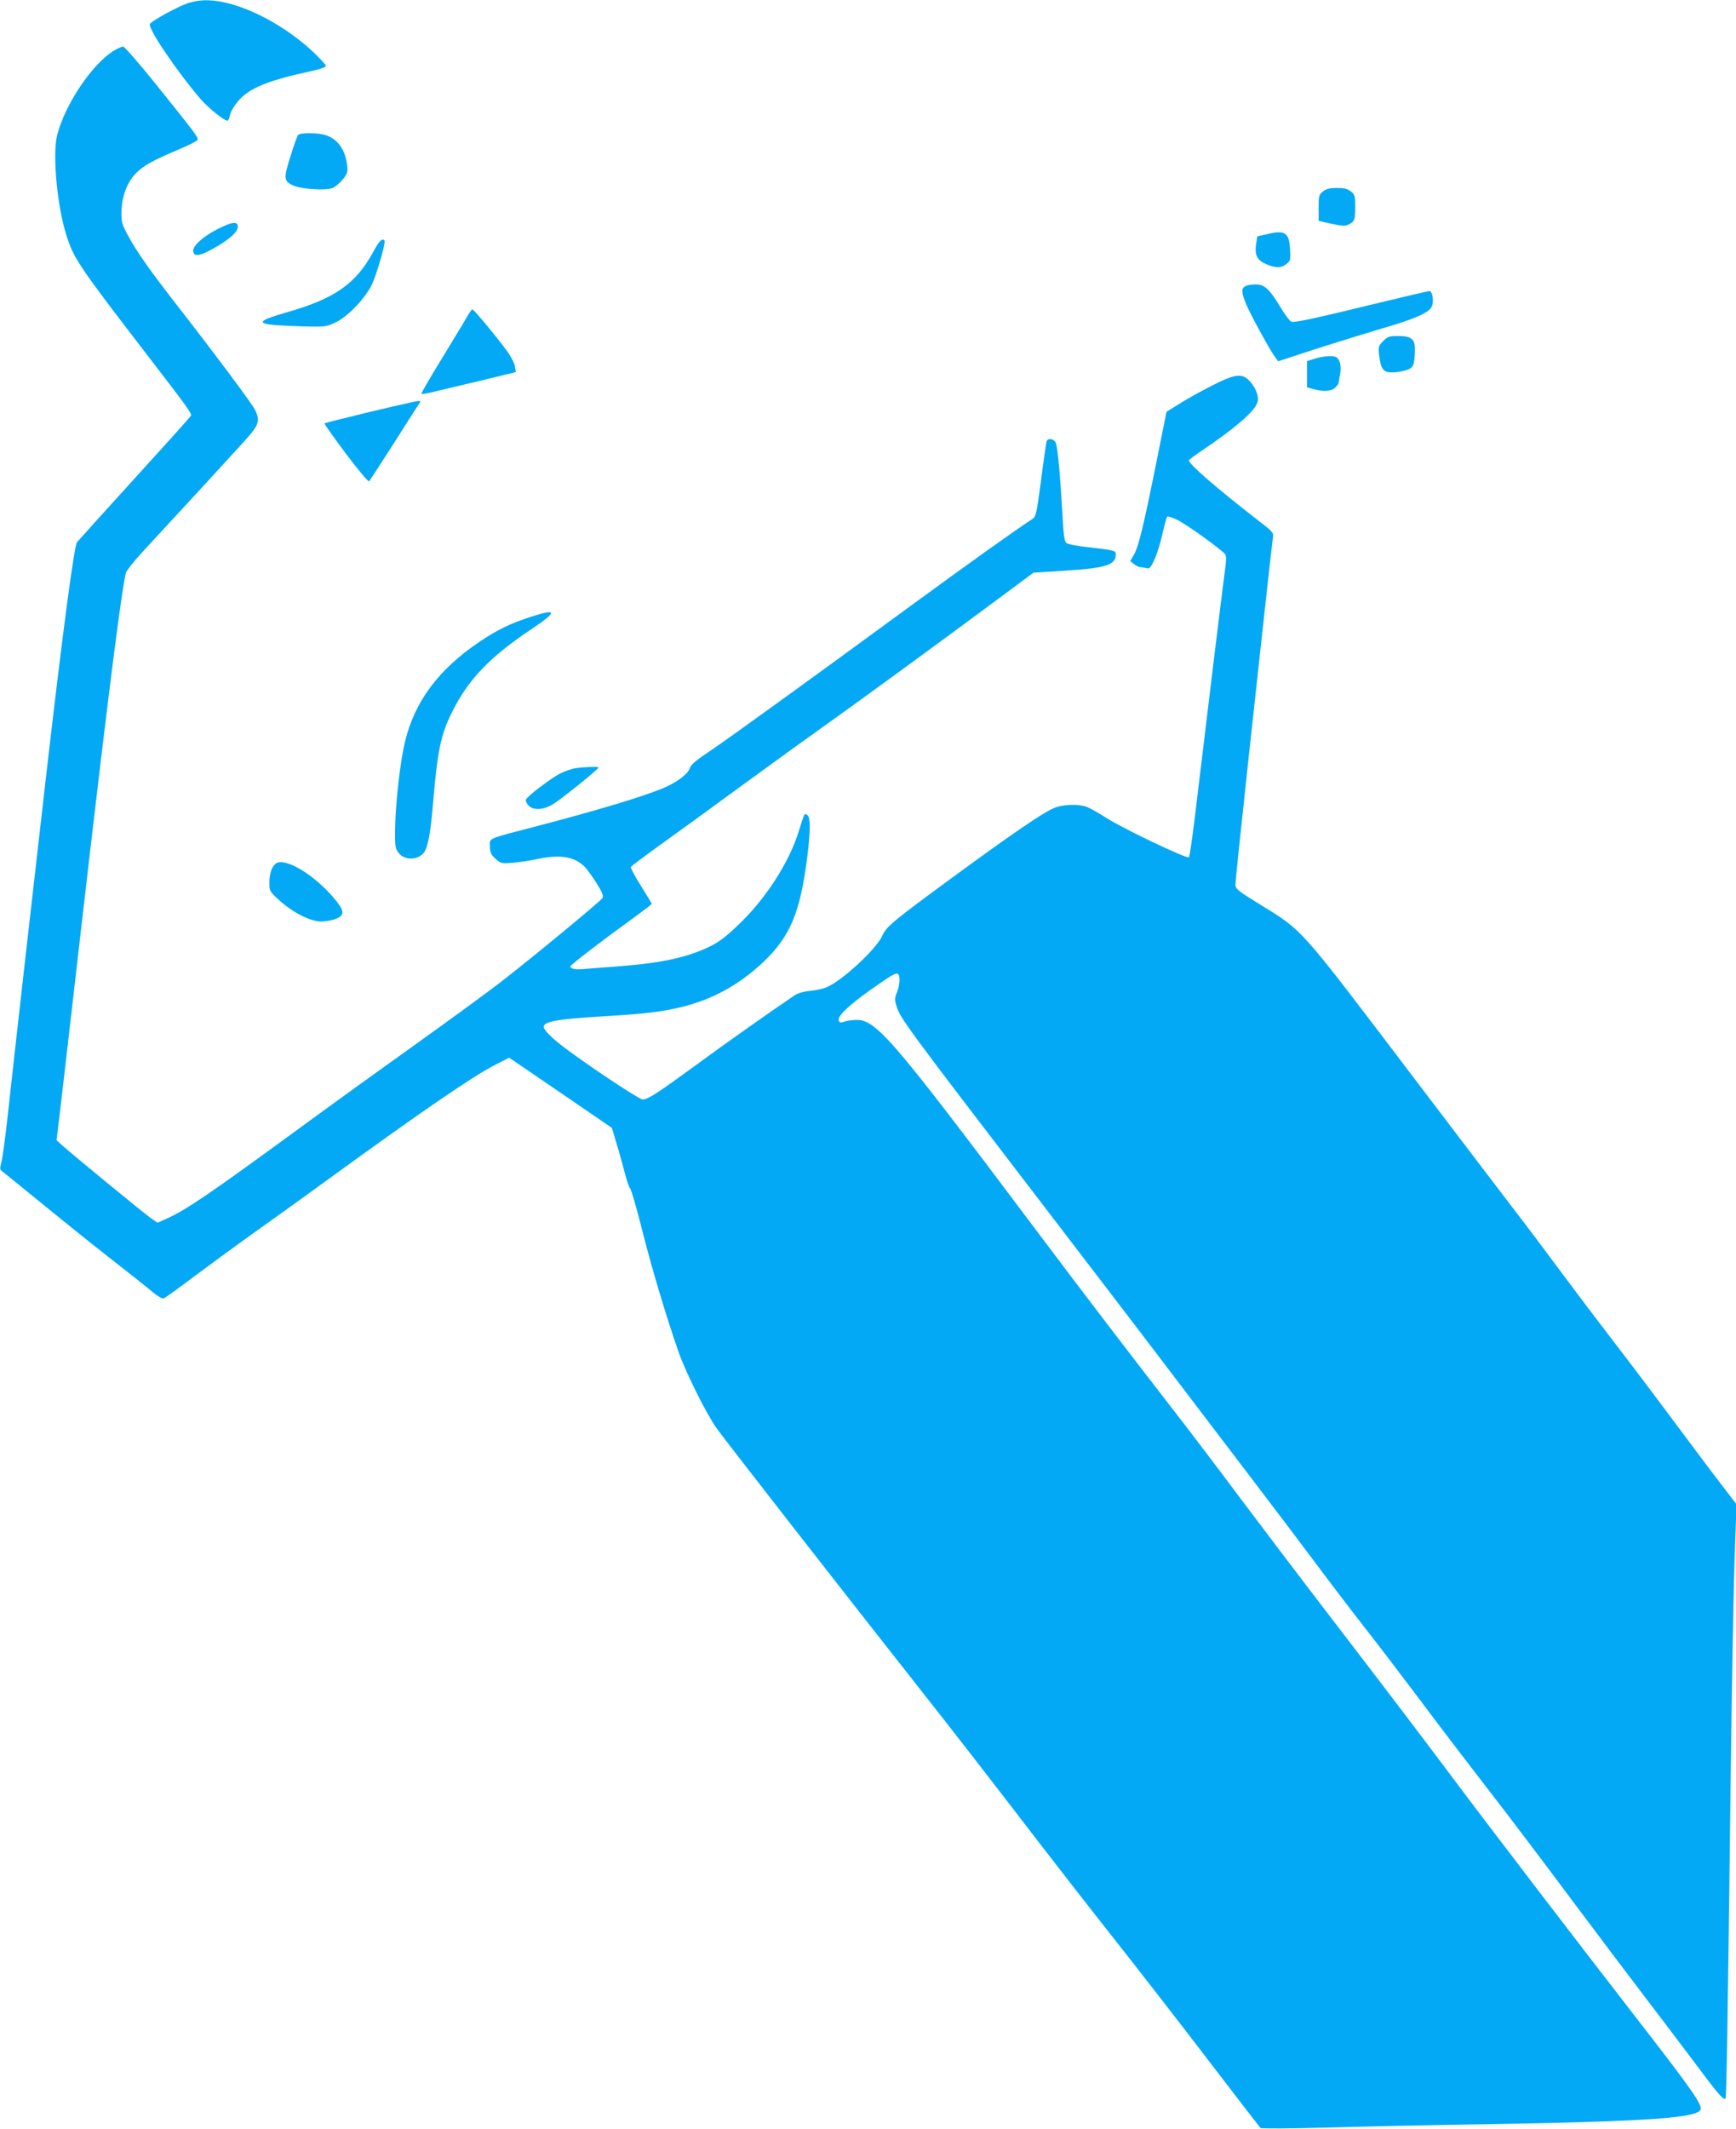 <?xml version="1.0" standalone="no"?>
<!DOCTYPE svg PUBLIC "-//W3C//DTD SVG 20010904//EN"
 "http://www.w3.org/TR/2001/REC-SVG-20010904/DTD/svg10.dtd">
<svg version="1.0" xmlns="http://www.w3.org/2000/svg"
 width="1044pt" height="1280pt" viewBox="0 0 1044 1280"
 preserveAspectRatio="xMidYMid meet">
<g transform="translate(0,1280) scale(0.1,-0.1)"
fill="#03a9f4" stroke="none">
<path d="M1130 12781 c-55 -18 -209 -101 -228 -124 -18 -21 156 -279 303 -451
51 -59 152 -139 165 -131 4 3 10 19 14 36 3 17 24 53 47 80 66 79 180 126 452
184 42 9 77 22 77 29 0 6 -35 44 -77 84 -140 131 -325 240 -491 287 -105 29
-182 31 -262 6z"/>
<path d="M679 12492 c-129 -83 -288 -321 -335 -503 -30 -116 0 -435 57 -609
45 -138 74 -181 487 -718 236 -306 265 -347 261 -360 -2 -6 -155 -176 -339
-378 -184 -202 -340 -375 -347 -384 -18 -25 -90 -572 -188 -1425 -101 -879
-174 -1525 -230 -2035 -14 -124 -30 -244 -37 -268 -10 -38 -9 -45 8 -56 10 -8
113 -91 229 -186 116 -95 302 -245 415 -333 113 -88 229 -180 258 -205 30 -25
59 -42 67 -38 8 3 94 65 192 139 98 73 266 196 373 272 107 76 292 209 410
295 561 408 880 627 1010 694 l91 47 28 -18 c15 -10 154 -105 309 -211 l282
-193 25 -85 c15 -46 36 -124 49 -173 12 -49 28 -97 35 -105 8 -9 42 -127 76
-264 58 -228 139 -499 215 -718 45 -128 169 -377 232 -464 55 -77 786 -1014
1252 -1605 143 -181 400 -512 571 -735 171 -223 423 -547 560 -720 137 -173
390 -499 563 -725 173 -226 318 -414 322 -418 5 -5 181 -4 391 2 211 6 665 16
1009 21 924 16 1228 37 1247 87 11 29 -53 121 -357 513 -374 482 -893 1160
-1155 1510 -142 190 -443 586 -669 880 -226 294 -495 650 -600 790 -104 140
-280 372 -391 515 -296 382 -530 688 -813 1065 -910 1211 -979 1291 -1111
1277 -25 -2 -54 -8 -63 -12 -12 -5 -20 -2 -24 10 -10 24 59 90 191 184 126 89
152 104 165 96 15 -9 12 -68 -6 -111 -13 -32 -14 -45 -4 -78 24 -79 36 -96
925 -1256 314 -410 656 -857 760 -995 104 -137 298 -392 430 -565 132 -173
313 -412 401 -530 88 -118 225 -298 305 -400 80 -102 224 -291 321 -420 96
-129 285 -377 419 -550 134 -173 362 -475 507 -670 146 -195 329 -438 407
-540 78 -102 216 -284 307 -405 165 -221 193 -253 205 -241 6 6 13 423 32
2001 6 484 16 1036 22 1226 l12 345 -84 110 c-47 60 -176 233 -289 384 -112
151 -279 372 -370 490 -91 118 -224 294 -295 390 -71 96 -208 279 -305 405
-97 127 -369 484 -605 795 -690 909 -655 870 -917 1032 -130 80 -148 94 -148
117 0 28 17 191 80 776 87 797 140 1281 145 1312 5 30 1 35 -82 99 -254 197
-423 343 -423 366 0 4 35 31 78 59 201 136 312 231 333 287 13 33 -5 84 -43
128 -46 52 -88 48 -229 -24 -63 -32 -150 -80 -194 -108 l-80 -50 -66 -329
c-75 -372 -103 -485 -132 -534 l-20 -34 22 -18 c13 -11 31 -19 40 -19 9 0 25
-3 37 -6 17 -5 25 4 48 55 15 33 36 102 47 153 11 51 24 97 29 102 4 4 34 -6
67 -23 59 -31 258 -175 280 -202 9 -11 8 -38 -3 -119 -13 -94 -111 -898 -180
-1475 -15 -121 -30 -224 -34 -229 -11 -11 -381 165 -489 232 -47 30 -101 61
-120 69 -49 21 -151 18 -205 -6 -69 -30 -251 -155 -586 -400 -386 -283 -420
-311 -446 -370 -36 -79 -241 -268 -334 -307 -19 -8 -64 -18 -98 -21 -41 -4
-75 -14 -95 -28 -160 -108 -438 -305 -605 -428 -221 -161 -276 -197 -308 -197
-21 0 -357 224 -483 322 -71 55 -110 96 -111 115 -1 32 88 47 360 63 248 15
345 26 470 56 184 45 346 134 488 268 165 156 225 300 268 644 18 150 18 226
0 241 -18 15 -18 14 -50 -89 -55 -183 -188 -394 -345 -550 -77 -76 -125 -115
-176 -142 -138 -71 -295 -107 -570 -128 -77 -5 -165 -13 -196 -15 -56 -6 -89
0 -89 15 0 9 192 156 383 294 59 43 107 80 107 82 0 2 -30 51 -66 109 -36 57
-63 108 -60 113 3 5 76 60 163 123 87 62 316 228 508 369 193 141 420 305 505
365 171 121 670 485 1020 745 l225 167 188 12 c251 16 307 34 307 99 0 22 -7
24 -173 43 -59 6 -114 17 -123 24 -13 9 -18 44 -25 176 -12 218 -28 396 -39
425 -10 26 -47 33 -56 11 -2 -7 -18 -112 -33 -232 -27 -202 -31 -221 -52 -235
-115 -75 -390 -272 -747 -533 -613 -449 -1067 -777 -1195 -864 -83 -55 -114
-82 -119 -102 -9 -32 -73 -81 -150 -115 -111 -49 -405 -138 -778 -235 -296
-77 -275 -68 -274 -120 1 -37 7 -49 34 -74 32 -29 36 -29 105 -24 39 4 104 13
144 22 137 29 223 16 284 -43 15 -14 48 -60 74 -101 35 -56 44 -78 36 -90 -12
-20 -428 -363 -618 -510 -77 -59 -297 -220 -490 -358 -192 -137 -510 -366
-705 -509 -548 -401 -692 -499 -809 -551 l-54 -24 -39 27 c-42 29 -507 411
-545 448 l-23 21 20 165 c11 91 42 363 70 605 189 1649 289 2465 326 2638 4
18 59 85 148 180 149 160 425 460 564 613 90 99 98 123 66 189 -16 35 -237
331 -462 620 -169 217 -246 326 -299 423 -37 67 -43 85 -43 138 0 98 33 188
88 243 49 48 100 76 267 147 55 23 101 47 103 53 5 15 -10 35 -242 324 -105
131 -197 237 -206 237 -9 0 -36 -13 -61 -28z"/>
<path d="M1792 11988 c-5 -7 -26 -66 -46 -130 -42 -133 -40 -149 22 -175 51
-21 193 -29 232 -13 17 7 44 30 62 52 28 35 30 44 25 88 -11 89 -54 151 -124
176 -49 17 -157 18 -171 2z"/>
<path d="M7956 11649 c-24 -19 -26 -26 -26 -99 l0 -78 48 -11 c96 -21 111 -22
134 -10 34 18 38 27 38 106 0 65 -2 73 -26 92 -20 16 -41 21 -84 21 -43 0 -64
-5 -84 -21z"/>
<path d="M1311 11424 c-90 -45 -154 -103 -149 -136 5 -34 43 -27 130 23 90 51
138 95 138 126 0 34 -34 30 -119 -13z"/>
<path d="M7623 11393 l-62 -14 -7 -46 c-9 -61 4 -92 46 -114 61 -31 102 -33
134 -8 27 21 28 25 24 91 -5 99 -30 116 -135 91z"/>
<path d="M2240 11278 c-101 -184 -230 -274 -507 -353 -181 -52 -197 -70 -71
-80 46 -3 133 -7 193 -8 104 -2 113 0 169 28 72 36 170 140 211 221 30 63 87
259 77 268 -15 16 -31 -1 -72 -76z"/>
<path d="M7488 11079 c-24 -14 -23 -39 8 -112 26 -62 144 -278 175 -318 l16
-21 216 71 c119 38 296 93 394 122 202 58 293 97 312 133 16 29 7 96 -13 96
-7 0 -141 -31 -297 -69 -394 -96 -514 -122 -533 -115 -9 3 -37 40 -63 83 -71
117 -98 141 -152 141 -26 0 -54 -5 -63 -11z"/>
<path d="M2810 10898 c-13 -24 -82 -137 -152 -252 -71 -115 -126 -211 -124
-214 3 -2 34 2 68 11 35 8 161 39 282 67 l218 53 -5 34 c-3 19 -23 57 -43 86
-55 77 -204 257 -213 257 -4 0 -18 -19 -31 -42z"/>
<path d="M8318 10749 c-29 -29 -30 -33 -24 -87 10 -81 26 -102 79 -101 23 0
60 6 82 13 44 13 52 29 54 119 2 68 -21 87 -100 87 -54 0 -64 -3 -91 -31z"/>
<path d="M7908 10644 l-48 -15 0 -79 0 -79 38 -10 c59 -17 109 -14 132 9 11
11 20 23 20 28 1 4 5 27 9 51 9 46 0 89 -22 103 -18 12 -77 8 -129 -8z"/>
<path d="M2225 10324 c-148 -36 -271 -67 -274 -69 -2 -3 56 -84 128 -181 73
-97 136 -172 141 -168 4 5 68 104 142 219 73 116 142 222 152 238 18 26 18 27
0 26 -11 0 -140 -30 -289 -65z"/>
<path d="M3190 9091 c-124 -41 -193 -74 -300 -145 -251 -168 -396 -361 -455
-607 -29 -123 -57 -370 -59 -526 -1 -99 1 -115 20 -139 35 -47 114 -48 152 -1
25 29 42 121 57 307 26 306 46 403 112 536 99 200 229 335 481 503 157 105
155 125 -8 72z"/>
<path d="M3447 8179 c-20 -5 -56 -18 -80 -30 -54 -28 -197 -136 -204 -156 -3
-8 4 -24 16 -36 29 -30 87 -27 145 7 43 25 276 212 276 222 0 7 -113 2 -153
-7z"/>
<path d="M1658 7608 c-24 -18 -38 -61 -38 -118 0 -46 2 -50 60 -103 82 -74
187 -127 251 -127 27 0 67 7 89 16 56 23 53 48 -13 126 -121 143 -296 246
-349 206z"/>
</g>
</svg>
